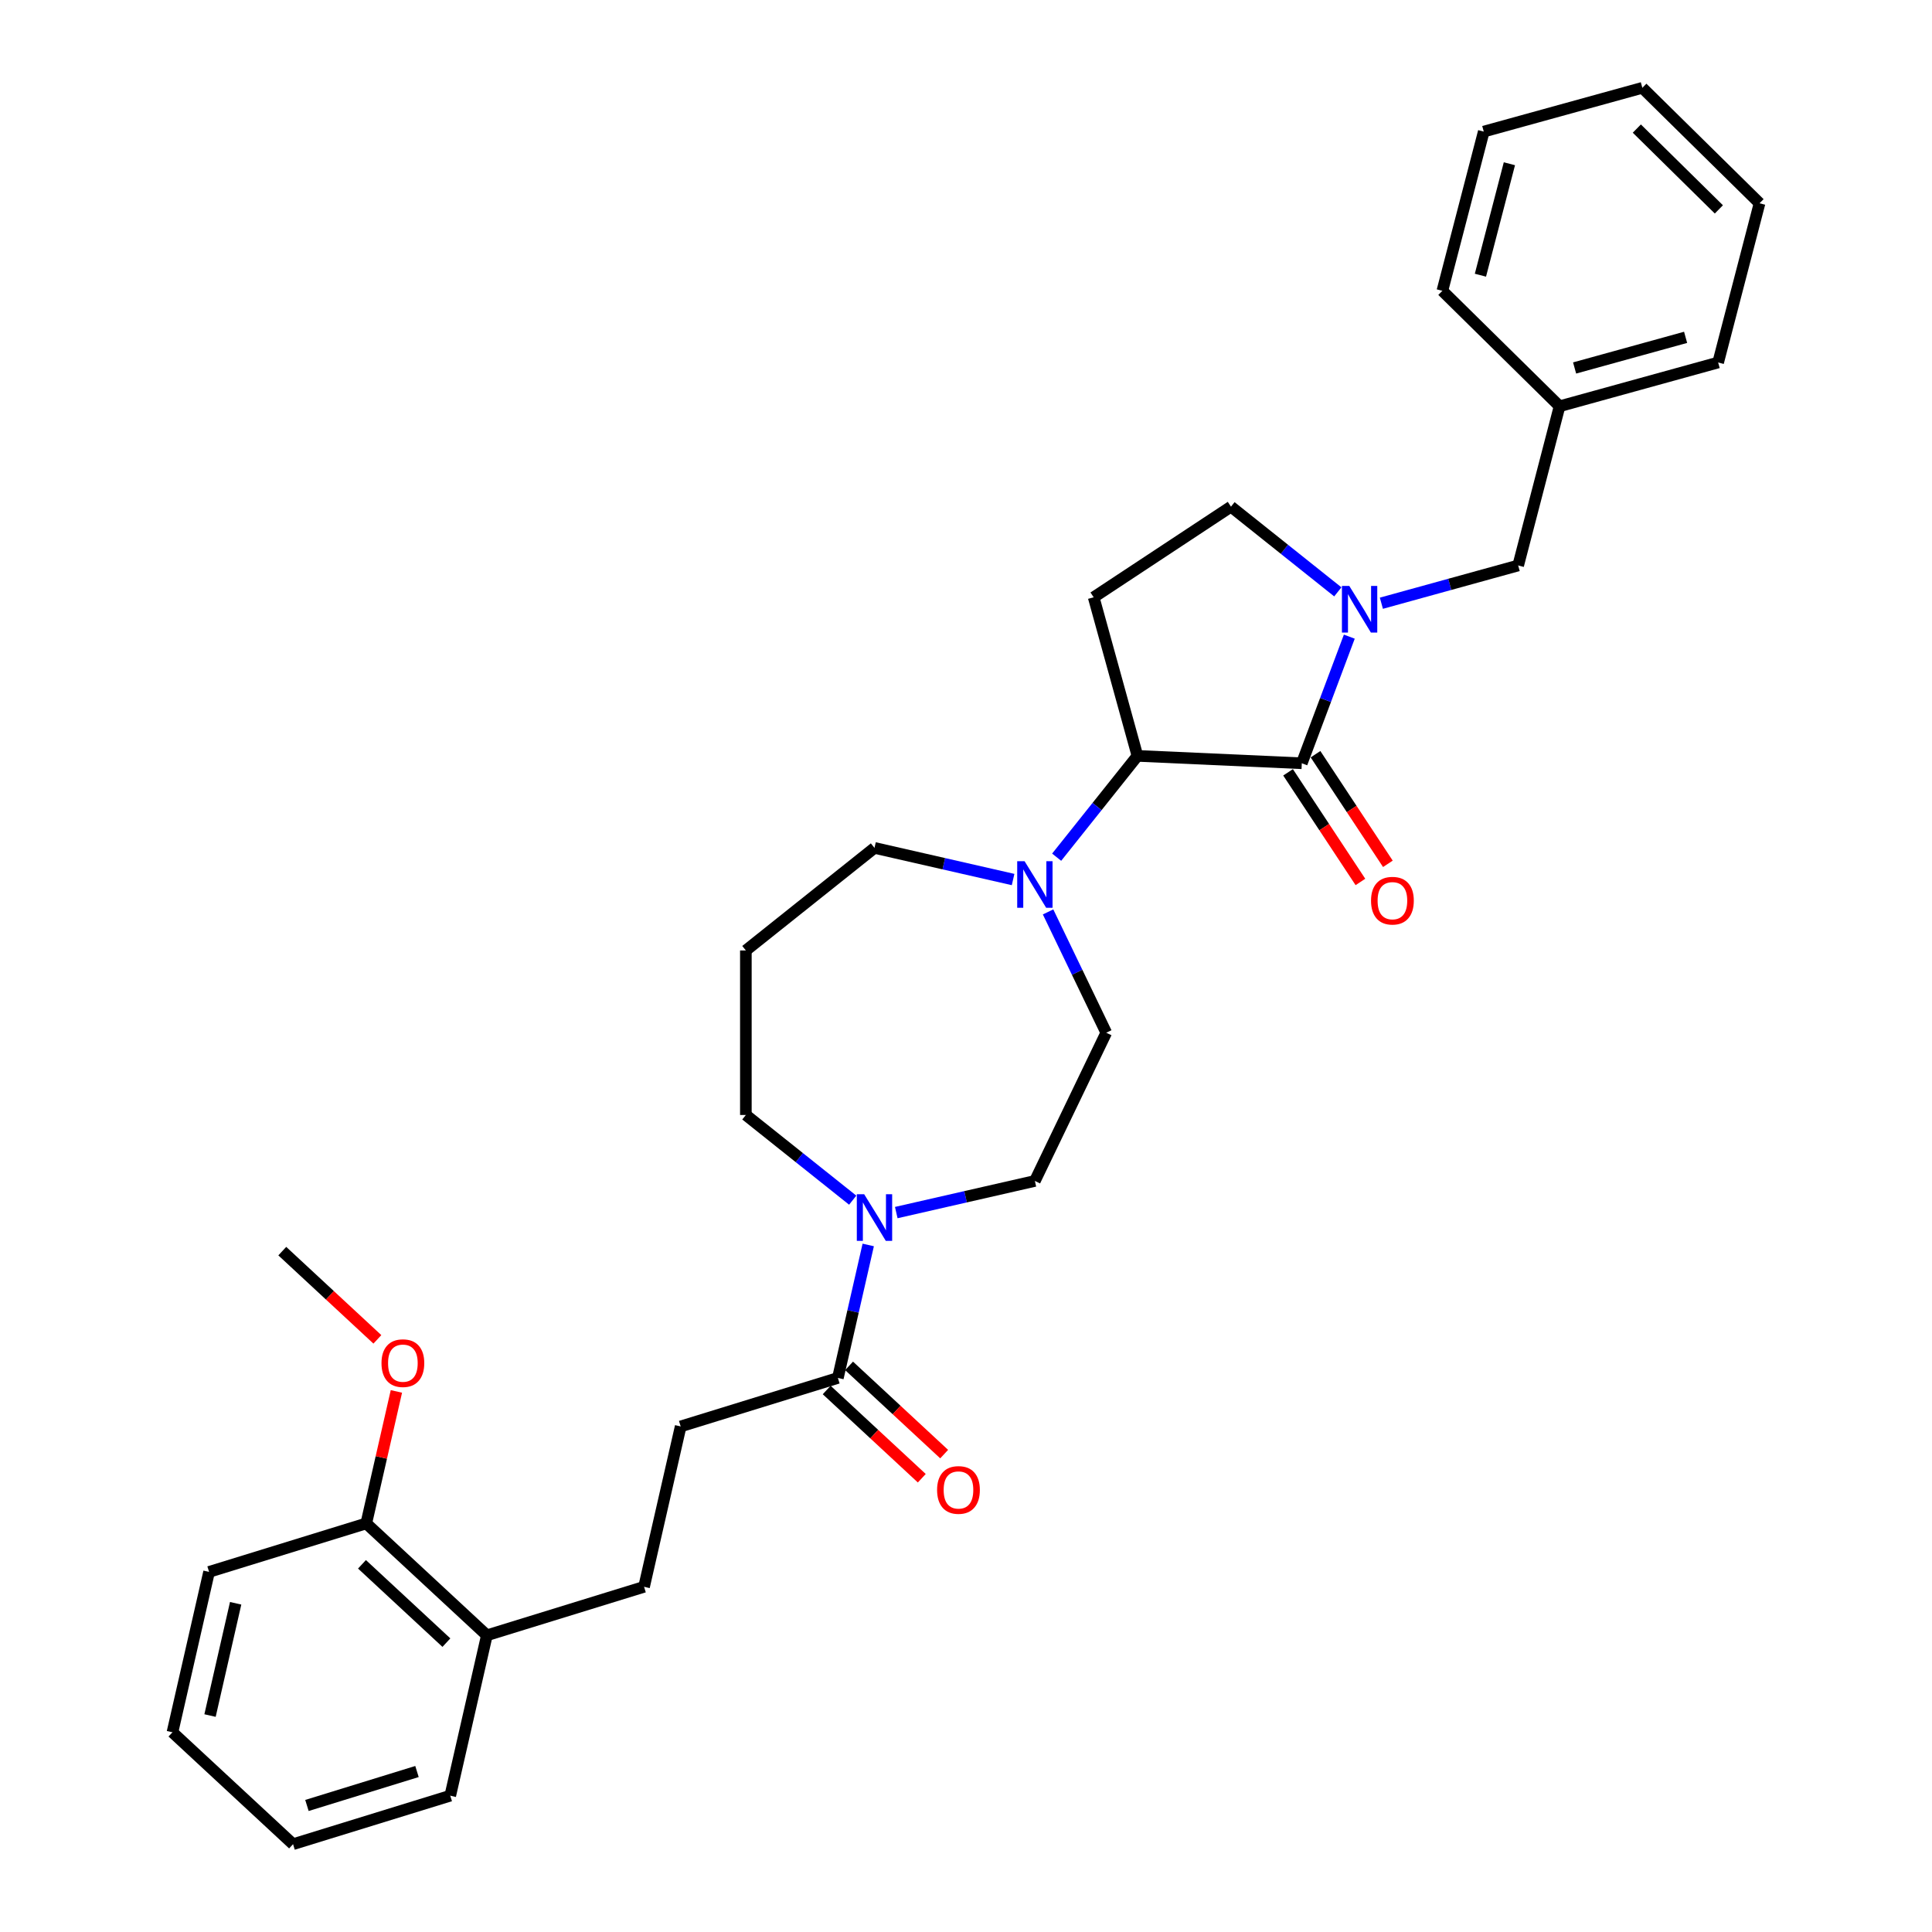 <?xml version='1.0' encoding='iso-8859-1'?>
<svg version='1.1' baseProfile='full'
              xmlns='http://www.w3.org/2000/svg'
                      xmlns:rdkit='http://www.rdkit.org/xml'
                      xmlns:xlink='http://www.w3.org/1999/xlink'
                  xml:space='preserve'
width='1000px' height='1000px' viewBox='0 0 1000 1000'>
<!-- END OF HEADER -->
<rect style='opacity:1.0;fill:#FFFFFF;stroke:none' width='1000' height='1000' x='0' y='0'> </rect>
<path class='bond-0' d='M 673.804,395.065 L 686.102,362.297' style='fill:none;fill-rule:evenodd;stroke:#000000;stroke-width:6px;stroke-linecap:butt;stroke-linejoin:miter;stroke-opacity:1' />
<path class='bond-0' d='M 686.102,362.297 L 698.4,329.53' style='fill:none;fill-rule:evenodd;stroke:#0000FF;stroke-width:6px;stroke-linecap:butt;stroke-linejoin:miter;stroke-opacity:1' />
<path class='bond-1' d='M 673.804,395.065 L 588.739,391.244' style='fill:none;fill-rule:evenodd;stroke:#000000;stroke-width:6px;stroke-linecap:butt;stroke-linejoin:miter;stroke-opacity:1' />
<path class='bond-8' d='M 666.698,399.755 L 685.425,428.127' style='fill:none;fill-rule:evenodd;stroke:#000000;stroke-width:6px;stroke-linecap:butt;stroke-linejoin:miter;stroke-opacity:1' />
<path class='bond-8' d='M 685.425,428.127 L 704.153,456.498' style='fill:none;fill-rule:evenodd;stroke:#FF0000;stroke-width:6px;stroke-linecap:butt;stroke-linejoin:miter;stroke-opacity:1' />
<path class='bond-8' d='M 680.911,390.374 L 699.638,418.745' style='fill:none;fill-rule:evenodd;stroke:#000000;stroke-width:6px;stroke-linecap:butt;stroke-linejoin:miter;stroke-opacity:1' />
<path class='bond-8' d='M 699.638,418.745 L 718.366,447.116' style='fill:none;fill-rule:evenodd;stroke:#FF0000;stroke-width:6px;stroke-linecap:butt;stroke-linejoin:miter;stroke-opacity:1' />
<path class='bond-6' d='M 692.45,306.353 L 664.8,284.303' style='fill:none;fill-rule:evenodd;stroke:#0000FF;stroke-width:6px;stroke-linecap:butt;stroke-linejoin:miter;stroke-opacity:1' />
<path class='bond-6' d='M 664.8,284.303 L 637.15,262.253' style='fill:none;fill-rule:evenodd;stroke:#000000;stroke-width:6px;stroke-linecap:butt;stroke-linejoin:miter;stroke-opacity:1' />
<path class='bond-7' d='M 714.998,312.232 L 750.402,302.461' style='fill:none;fill-rule:evenodd;stroke:#0000FF;stroke-width:6px;stroke-linecap:butt;stroke-linejoin:miter;stroke-opacity:1' />
<path class='bond-7' d='M 750.402,302.461 L 785.806,292.69' style='fill:none;fill-rule:evenodd;stroke:#000000;stroke-width:6px;stroke-linecap:butt;stroke-linejoin:miter;stroke-opacity:1' />
<path class='bond-2' d='M 588.739,391.244 L 567.831,417.462' style='fill:none;fill-rule:evenodd;stroke:#000000;stroke-width:6px;stroke-linecap:butt;stroke-linejoin:miter;stroke-opacity:1' />
<path class='bond-2' d='M 567.831,417.462 L 546.923,443.681' style='fill:none;fill-rule:evenodd;stroke:#0000FF;stroke-width:6px;stroke-linecap:butt;stroke-linejoin:miter;stroke-opacity:1' />
<path class='bond-5' d='M 588.739,391.244 L 566.086,309.162' style='fill:none;fill-rule:evenodd;stroke:#000000;stroke-width:6px;stroke-linecap:butt;stroke-linejoin:miter;stroke-opacity:1' />
<path class='bond-9' d='M 542.48,472.004 L 557.537,503.27' style='fill:none;fill-rule:evenodd;stroke:#0000FF;stroke-width:6px;stroke-linecap:butt;stroke-linejoin:miter;stroke-opacity:1' />
<path class='bond-9' d='M 557.537,503.27 L 572.594,534.536' style='fill:none;fill-rule:evenodd;stroke:#000000;stroke-width:6px;stroke-linecap:butt;stroke-linejoin:miter;stroke-opacity:1' />
<path class='bond-17' d='M 524.375,455.245 L 488.504,447.057' style='fill:none;fill-rule:evenodd;stroke:#0000FF;stroke-width:6px;stroke-linecap:butt;stroke-linejoin:miter;stroke-opacity:1' />
<path class='bond-17' d='M 488.504,447.057 L 452.633,438.87' style='fill:none;fill-rule:evenodd;stroke:#000000;stroke-width:6px;stroke-linecap:butt;stroke-linejoin:miter;stroke-opacity:1' />
<path class='bond-3' d='M 463.907,627.629 L 499.778,619.441' style='fill:none;fill-rule:evenodd;stroke:#0000FF;stroke-width:6px;stroke-linecap:butt;stroke-linejoin:miter;stroke-opacity:1' />
<path class='bond-3' d='M 499.778,619.441 L 535.649,611.254' style='fill:none;fill-rule:evenodd;stroke:#000000;stroke-width:6px;stroke-linecap:butt;stroke-linejoin:miter;stroke-opacity:1' />
<path class='bond-4' d='M 449.395,644.388 L 441.54,678.803' style='fill:none;fill-rule:evenodd;stroke:#0000FF;stroke-width:6px;stroke-linecap:butt;stroke-linejoin:miter;stroke-opacity:1' />
<path class='bond-4' d='M 441.54,678.803 L 433.685,713.218' style='fill:none;fill-rule:evenodd;stroke:#000000;stroke-width:6px;stroke-linecap:butt;stroke-linejoin:miter;stroke-opacity:1' />
<path class='bond-32' d='M 441.359,621.211 L 413.709,599.161' style='fill:none;fill-rule:evenodd;stroke:#0000FF;stroke-width:6px;stroke-linecap:butt;stroke-linejoin:miter;stroke-opacity:1' />
<path class='bond-32' d='M 413.709,599.161 L 386.059,577.111' style='fill:none;fill-rule:evenodd;stroke:#000000;stroke-width:6px;stroke-linecap:butt;stroke-linejoin:miter;stroke-opacity:1' />
<path class='bond-11' d='M 433.685,713.218 L 352.317,738.316' style='fill:none;fill-rule:evenodd;stroke:#000000;stroke-width:6px;stroke-linecap:butt;stroke-linejoin:miter;stroke-opacity:1' />
<path class='bond-12' d='M 427.893,719.46 L 452.504,742.295' style='fill:none;fill-rule:evenodd;stroke:#000000;stroke-width:6px;stroke-linecap:butt;stroke-linejoin:miter;stroke-opacity:1' />
<path class='bond-12' d='M 452.504,742.295 L 477.115,765.131' style='fill:none;fill-rule:evenodd;stroke:#FF0000;stroke-width:6px;stroke-linecap:butt;stroke-linejoin:miter;stroke-opacity:1' />
<path class='bond-12' d='M 439.477,706.976 L 464.087,729.811' style='fill:none;fill-rule:evenodd;stroke:#000000;stroke-width:6px;stroke-linecap:butt;stroke-linejoin:miter;stroke-opacity:1' />
<path class='bond-12' d='M 464.087,729.811 L 488.698,752.647' style='fill:none;fill-rule:evenodd;stroke:#FF0000;stroke-width:6px;stroke-linecap:butt;stroke-linejoin:miter;stroke-opacity:1' />
<path class='bond-31' d='M 566.086,309.162 L 637.15,262.253' style='fill:none;fill-rule:evenodd;stroke:#000000;stroke-width:6px;stroke-linecap:butt;stroke-linejoin:miter;stroke-opacity:1' />
<path class='bond-19' d='M 785.806,292.69 L 807.229,210.278' style='fill:none;fill-rule:evenodd;stroke:#000000;stroke-width:6px;stroke-linecap:butt;stroke-linejoin:miter;stroke-opacity:1' />
<path class='bond-10' d='M 572.594,534.536 L 535.649,611.254' style='fill:none;fill-rule:evenodd;stroke:#000000;stroke-width:6px;stroke-linecap:butt;stroke-linejoin:miter;stroke-opacity:1' />
<path class='bond-14' d='M 352.317,738.316 L 333.369,821.332' style='fill:none;fill-rule:evenodd;stroke:#000000;stroke-width:6px;stroke-linecap:butt;stroke-linejoin:miter;stroke-opacity:1' />
<path class='bond-13' d='M 252.002,846.431 L 333.369,821.332' style='fill:none;fill-rule:evenodd;stroke:#000000;stroke-width:6px;stroke-linecap:butt;stroke-linejoin:miter;stroke-opacity:1' />
<path class='bond-15' d='M 252.002,846.431 L 189.582,788.514' style='fill:none;fill-rule:evenodd;stroke:#000000;stroke-width:6px;stroke-linecap:butt;stroke-linejoin:miter;stroke-opacity:1' />
<path class='bond-15' d='M 231.055,850.227 L 187.361,809.685' style='fill:none;fill-rule:evenodd;stroke:#000000;stroke-width:6px;stroke-linecap:butt;stroke-linejoin:miter;stroke-opacity:1' />
<path class='bond-21' d='M 252.002,846.431 L 233.054,929.447' style='fill:none;fill-rule:evenodd;stroke:#000000;stroke-width:6px;stroke-linecap:butt;stroke-linejoin:miter;stroke-opacity:1' />
<path class='bond-20' d='M 189.582,788.514 L 197.378,754.354' style='fill:none;fill-rule:evenodd;stroke:#000000;stroke-width:6px;stroke-linecap:butt;stroke-linejoin:miter;stroke-opacity:1' />
<path class='bond-20' d='M 197.378,754.354 L 205.175,720.195' style='fill:none;fill-rule:evenodd;stroke:#FF0000;stroke-width:6px;stroke-linecap:butt;stroke-linejoin:miter;stroke-opacity:1' />
<path class='bond-22' d='M 189.582,788.514 L 108.214,813.612' style='fill:none;fill-rule:evenodd;stroke:#000000;stroke-width:6px;stroke-linecap:butt;stroke-linejoin:miter;stroke-opacity:1' />
<path class='bond-16' d='M 386.059,491.961 L 452.633,438.87' style='fill:none;fill-rule:evenodd;stroke:#000000;stroke-width:6px;stroke-linecap:butt;stroke-linejoin:miter;stroke-opacity:1' />
<path class='bond-18' d='M 386.059,491.961 L 386.059,577.111' style='fill:none;fill-rule:evenodd;stroke:#000000;stroke-width:6px;stroke-linecap:butt;stroke-linejoin:miter;stroke-opacity:1' />
<path class='bond-23' d='M 807.229,210.278 L 889.311,187.625' style='fill:none;fill-rule:evenodd;stroke:#000000;stroke-width:6px;stroke-linecap:butt;stroke-linejoin:miter;stroke-opacity:1' />
<path class='bond-23' d='M 815.011,190.464 L 872.468,174.607' style='fill:none;fill-rule:evenodd;stroke:#000000;stroke-width:6px;stroke-linecap:butt;stroke-linejoin:miter;stroke-opacity:1' />
<path class='bond-24' d='M 807.229,210.278 L 746.57,150.52' style='fill:none;fill-rule:evenodd;stroke:#000000;stroke-width:6px;stroke-linecap:butt;stroke-linejoin:miter;stroke-opacity:1' />
<path class='bond-25' d='M 195.331,693.252 L 170.72,670.416' style='fill:none;fill-rule:evenodd;stroke:#FF0000;stroke-width:6px;stroke-linecap:butt;stroke-linejoin:miter;stroke-opacity:1' />
<path class='bond-25' d='M 170.72,670.416 L 146.109,647.581' style='fill:none;fill-rule:evenodd;stroke:#000000;stroke-width:6px;stroke-linecap:butt;stroke-linejoin:miter;stroke-opacity:1' />
<path class='bond-27' d='M 233.054,929.447 L 151.686,954.545' style='fill:none;fill-rule:evenodd;stroke:#000000;stroke-width:6px;stroke-linecap:butt;stroke-linejoin:miter;stroke-opacity:1' />
<path class='bond-27' d='M 215.829,916.938 L 158.871,934.507' style='fill:none;fill-rule:evenodd;stroke:#000000;stroke-width:6px;stroke-linecap:butt;stroke-linejoin:miter;stroke-opacity:1' />
<path class='bond-34' d='M 108.214,813.612 L 89.266,896.628' style='fill:none;fill-rule:evenodd;stroke:#000000;stroke-width:6px;stroke-linecap:butt;stroke-linejoin:miter;stroke-opacity:1' />
<path class='bond-34' d='M 121.975,829.854 L 108.711,887.965' style='fill:none;fill-rule:evenodd;stroke:#000000;stroke-width:6px;stroke-linecap:butt;stroke-linejoin:miter;stroke-opacity:1' />
<path class='bond-28' d='M 889.311,187.625 L 910.734,105.213' style='fill:none;fill-rule:evenodd;stroke:#000000;stroke-width:6px;stroke-linecap:butt;stroke-linejoin:miter;stroke-opacity:1' />
<path class='bond-29' d='M 746.57,150.52 L 767.992,68.108' style='fill:none;fill-rule:evenodd;stroke:#000000;stroke-width:6px;stroke-linecap:butt;stroke-linejoin:miter;stroke-opacity:1' />
<path class='bond-29' d='M 766.265,142.442 L 781.261,84.754' style='fill:none;fill-rule:evenodd;stroke:#000000;stroke-width:6px;stroke-linecap:butt;stroke-linejoin:miter;stroke-opacity:1' />
<path class='bond-26' d='M 89.266,896.628 L 151.686,954.545' style='fill:none;fill-rule:evenodd;stroke:#000000;stroke-width:6px;stroke-linecap:butt;stroke-linejoin:miter;stroke-opacity:1' />
<path class='bond-33' d='M 910.734,105.213 L 850.075,45.455' style='fill:none;fill-rule:evenodd;stroke:#000000;stroke-width:6px;stroke-linecap:butt;stroke-linejoin:miter;stroke-opacity:1' />
<path class='bond-33' d='M 889.683,108.381 L 847.222,66.55' style='fill:none;fill-rule:evenodd;stroke:#000000;stroke-width:6px;stroke-linecap:butt;stroke-linejoin:miter;stroke-opacity:1' />
<path class='bond-30' d='M 767.992,68.108 L 850.075,45.455' style='fill:none;fill-rule:evenodd;stroke:#000000;stroke-width:6px;stroke-linecap:butt;stroke-linejoin:miter;stroke-opacity:1' />
<path  class='atom-1' d='M 698.394 303.286
L 706.296 316.059
Q 707.079 317.319, 708.339 319.601
Q 709.599 321.883, 709.668 322.019
L 709.668 303.286
L 712.869 303.286
L 712.869 327.401
L 709.565 327.401
L 701.084 313.436
Q 700.097 311.801, 699.041 309.928
Q 698.019 308.054, 697.712 307.475
L 697.712 327.401
L 694.579 327.401
L 694.579 303.286
L 698.394 303.286
' fill='#0000FF'/>
<path  class='atom-3' d='M 530.318 445.76
L 538.22 458.533
Q 539.003 459.793, 540.264 462.075
Q 541.524 464.357, 541.592 464.494
L 541.592 445.76
L 544.794 445.76
L 544.794 469.875
L 541.49 469.875
L 533.009 455.91
Q 532.021 454.276, 530.965 452.402
Q 529.943 450.529, 529.637 449.95
L 529.637 469.875
L 526.503 469.875
L 526.503 445.76
L 530.318 445.76
' fill='#0000FF'/>
<path  class='atom-4' d='M 447.302 618.145
L 455.204 630.917
Q 455.988 632.177, 457.248 634.46
Q 458.508 636.742, 458.576 636.878
L 458.576 618.145
L 461.778 618.145
L 461.778 642.259
L 458.474 642.259
L 449.993 628.295
Q 449.005 626.66, 447.949 624.786
Q 446.928 622.913, 446.621 622.334
L 446.621 642.259
L 443.487 642.259
L 443.487 618.145
L 447.302 618.145
' fill='#0000FF'/>
<path  class='atom-9' d='M 709.644 466.197
Q 709.644 460.407, 712.505 457.171
Q 715.366 453.935, 720.713 453.935
Q 726.061 453.935, 728.922 457.171
Q 731.783 460.407, 731.783 466.197
Q 731.783 472.056, 728.888 475.393
Q 725.993 478.697, 720.713 478.697
Q 715.4 478.697, 712.505 475.393
Q 709.644 472.09, 709.644 466.197
M 720.713 475.972
Q 724.392 475.972, 726.368 473.52
Q 728.377 471.034, 728.377 466.197
Q 728.377 461.463, 726.368 459.079
Q 724.392 456.66, 720.713 456.66
Q 717.035 456.66, 715.025 459.045
Q 713.05 461.429, 713.05 466.197
Q 713.05 471.068, 715.025 473.52
Q 717.035 475.972, 720.713 475.972
' fill='#FF0000'/>
<path  class='atom-13' d='M 485.035 771.203
Q 485.035 765.413, 487.896 762.177
Q 490.757 758.941, 496.105 758.941
Q 501.452 758.941, 504.313 762.177
Q 507.174 765.413, 507.174 771.203
Q 507.174 777.062, 504.279 780.399
Q 501.384 783.703, 496.105 783.703
Q 490.791 783.703, 487.896 780.399
Q 485.035 777.096, 485.035 771.203
M 496.105 780.979
Q 499.783 780.979, 501.759 778.526
Q 503.768 776.04, 503.768 771.203
Q 503.768 766.469, 501.759 764.085
Q 499.783 761.666, 496.105 761.666
Q 492.426 761.666, 490.417 764.051
Q 488.441 766.435, 488.441 771.203
Q 488.441 776.074, 490.417 778.526
Q 492.426 780.979, 496.105 780.979
' fill='#FF0000'/>
<path  class='atom-21' d='M 197.46 705.566
Q 197.46 699.776, 200.321 696.54
Q 203.182 693.304, 208.529 693.304
Q 213.877 693.304, 216.738 696.54
Q 219.599 699.776, 219.599 705.566
Q 219.599 711.424, 216.704 714.762
Q 213.809 718.066, 208.529 718.066
Q 203.216 718.066, 200.321 714.762
Q 197.46 711.458, 197.46 705.566
M 208.529 715.341
Q 212.208 715.341, 214.183 712.889
Q 216.193 710.403, 216.193 705.566
Q 216.193 700.832, 214.183 698.447
Q 212.208 696.029, 208.529 696.029
Q 204.851 696.029, 202.841 698.413
Q 200.866 700.798, 200.866 705.566
Q 200.866 710.437, 202.841 712.889
Q 204.851 715.341, 208.529 715.341
' fill='#FF0000'/>
</svg>
